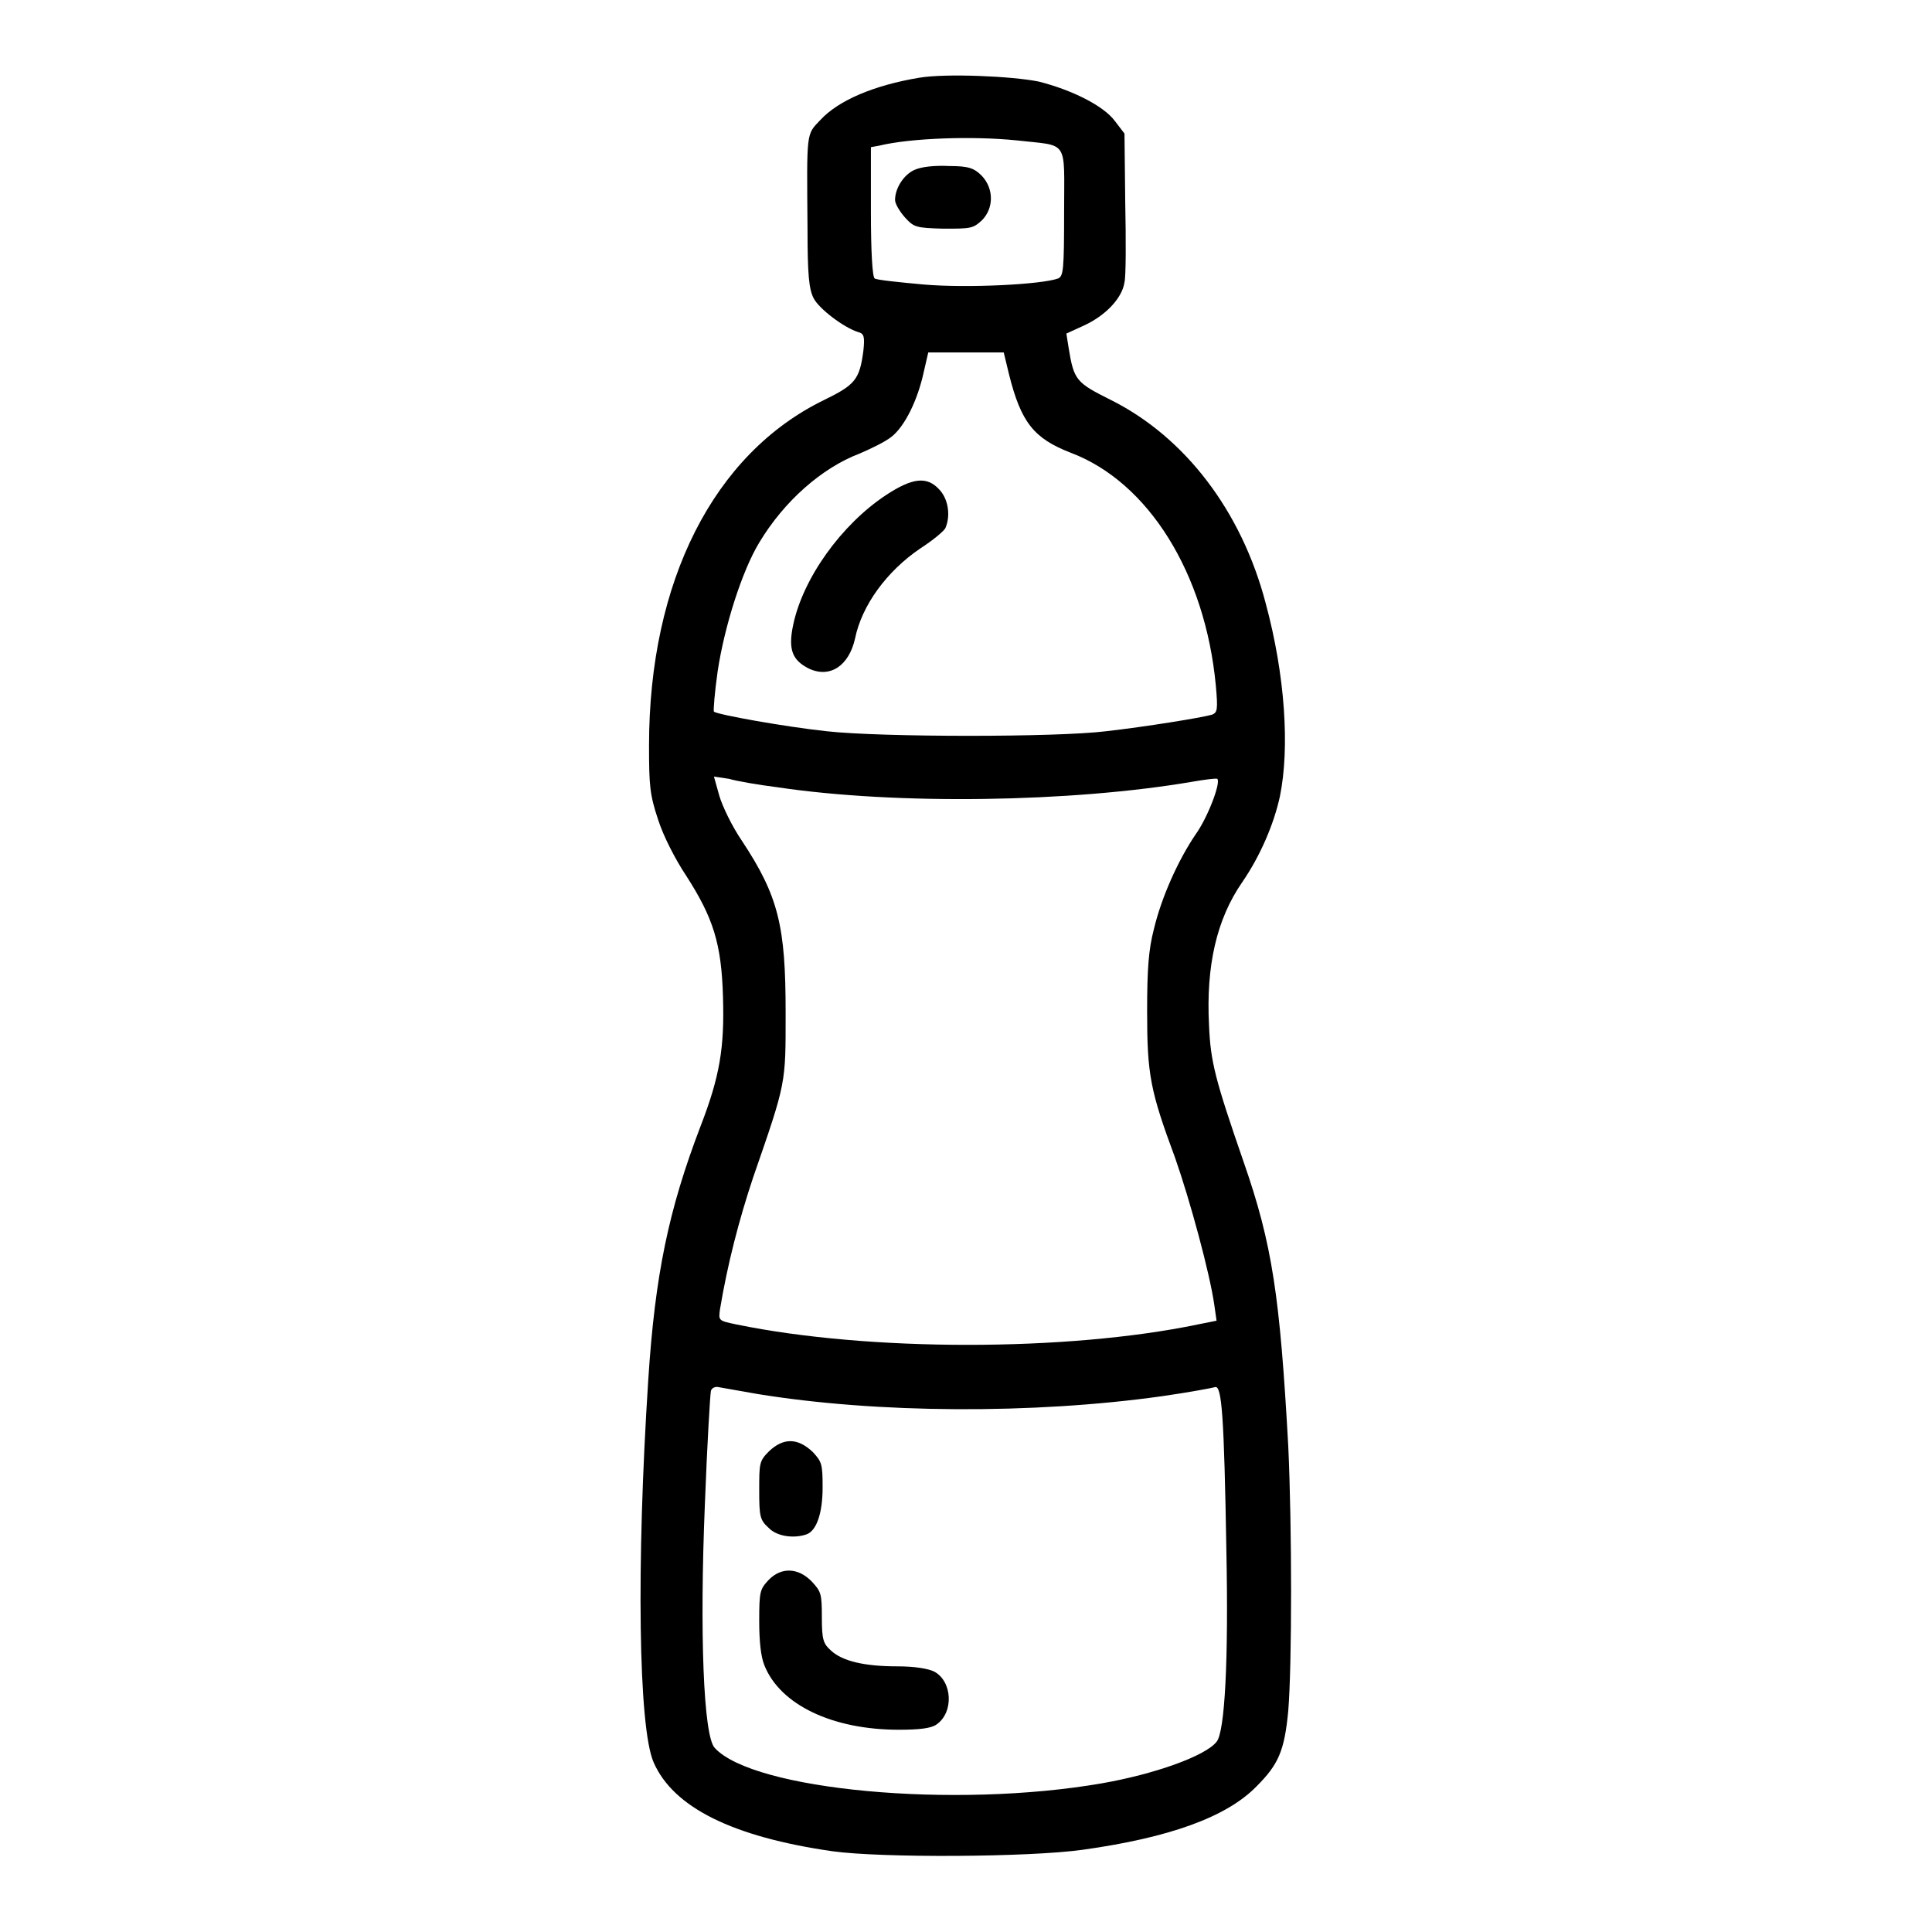<?xml version="1.0" encoding="utf-8"?>
<!-- Svg Vector Icons : http://www.onlinewebfonts.com/icon -->
<!DOCTYPE svg PUBLIC "-//W3C//DTD SVG 1.1//EN" "http://www.w3.org/Graphics/SVG/1.1/DTD/svg11.dtd">
<svg version="1.1" xmlns="http://www.w3.org/2000/svg" xmlns:xlink="http://www.w3.org/1999/xlink" x="0px" y="0px" viewBox="0 0 256 256" enable-background="new 0 0 256 256" xml:space="preserve">
<g><g><g><path fill="#000000" d="M121.8,10.3c-6,1-10.7,3-13.1,5.6c-1.9,2-1.8,1.4-1.7,14.4c0,6.2,0.2,8,0.8,9.2c0.7,1.4,4,3.9,5.9,4.5c0.8,0.2,0.9,0.6,0.7,2.5c-0.5,3.8-1.1,4.5-5.2,6.5C94.6,60.1,86,77,86,98.8c0,5.3,0.1,6.5,1.2,9.8c0.7,2.2,2.3,5.3,3.7,7.4c3.6,5.6,4.7,9,4.9,16.1c0.2,6.7-0.4,10.5-3,17.2c-4.2,11-6,19.6-6.9,33.5c-1.6,24.6-1.3,46.1,0.7,50.7c2.6,6,10.5,9.9,23.7,11.8c6.5,0.9,26.1,0.8,33.2-0.2c11.4-1.6,19-4.3,23-8.4c2.9-2.9,3.7-4.7,4.2-10c0.5-6.1,0.5-24.4,0-35.1c-1.1-19.8-2.1-26.7-5.9-37.6c-3.8-11-4.4-13.3-4.6-18.2c-0.4-7.8,1-14,4.4-18.9c2.4-3.5,4.2-7.7,5-11.4c1.3-6.4,0.7-16-1.9-25.6c-3.2-12.2-10.7-22-20.5-26.9c-4.6-2.3-4.9-2.6-5.6-6.9l-0.3-1.9l2.4-1.1c2.8-1.3,5-3.6,5.3-5.7c0.2-0.8,0.2-5.6,0.1-10.6l-0.1-9.1l-1.3-1.7c-1.5-2-5.7-4.1-10.1-5.2C134.1,10.1,125.4,9.7,121.8,10.3z M134.7,18.6c7,0.8,6.3-0.3,6.3,9.5c0,7.7-0.1,8.5-0.8,8.8c-2.2,0.8-12,1.3-17.8,0.8c-3.3-0.3-6.2-0.6-6.5-0.8c-0.3-0.2-0.5-3.5-0.5-8.8v-8.6l1.1-0.2C120.6,18.3,128.8,18,134.7,18.6z M133.7,49.6c1.6,6.4,3.3,8.5,8.2,10.4c10.3,3.9,17.8,16,19.2,30.8c0.3,3.3,0.2,3.6-0.5,3.9c-1.4,0.4-8.8,1.6-14.1,2.2c-6.5,0.8-29.6,0.8-36.9,0c-5.6-0.6-14.5-2.2-15-2.6c-0.1-0.1,0.1-2.6,0.5-5.4c0.9-5.9,3.2-13.2,5.5-17c3.3-5.5,8.3-9.9,13.3-11.8c1.4-0.6,3.3-1.5,4.2-2.2c1.8-1.4,3.5-4.9,4.3-8.6l0.6-2.6h5h5L133.7,49.6z M102.9,104.3c16,2.4,39.1,2,55-0.7c1.7-0.3,3.3-0.5,3.4-0.4c0.5,0.5-1.3,5.2-2.9,7.4c-2.3,3.4-4.5,8.3-5.5,12.5c-0.7,2.7-0.9,5.2-0.9,10.9c0,8.4,0.4,10.5,3.7,19.4c2,5.7,4.6,15.3,5.2,19.5l0.3,2.1l-2.5,0.5c-17.3,3.6-43.6,3.6-61.1,0c-2.4-0.5-2.4-0.5-2.2-2c1-6,2.5-11.8,4.4-17.5c4.4-12.7,4.3-12.3,4.3-21.8c0-11.4-0.9-15.4-5.8-22.8c-1.3-1.9-2.6-4.6-3-6l-0.7-2.5l2,0.3C97.6,103.5,100.5,104,102.9,104.3z M100.3,184.7c15.9,2.6,36.6,2.7,53.7,0.3c3.5-0.5,6.7-1.1,7-1.2c0.9-0.3,1.2,3.9,1.5,21.6c0.3,14.6-0.2,24.1-1.3,25.4c-1.5,1.9-8.3,4.3-15.2,5.5c-19.6,3.4-46.2,0.9-51.3-4.7c-1.5-1.6-2-15.3-1.3-32.3c0.3-7.9,0.7-14.6,0.8-15c0.1-0.4,0.6-0.6,1-0.5C95.8,183.9,98,184.3,100.3,184.7z"/><path fill="#000000" d="M121.2,22.5c-1.4,0.6-2.6,2.4-2.6,4c0,0.5,0.6,1.5,1.3,2.3c1.2,1.3,1.4,1.4,5.1,1.5c3.6,0,3.9,0,5.1-1.1c1.6-1.6,1.6-4.2,0-5.9c-1-1-1.7-1.3-4.3-1.3C123.8,21.9,122.1,22.1,121.2,22.5z"/><path fill="#000000" d="M117.4,65.6c-5.9,3.9-11,11-12.3,17.2c-0.7,3.3-0.1,4.7,2.1,5.8c2.8,1.3,5.3-0.4,6.1-4c0.9-4.4,4.2-8.9,8.6-11.9c1.7-1.1,3.3-2.4,3.4-2.8c0.7-1.7,0.3-3.9-0.9-5.1C122.8,63.1,120.9,63.3,117.4,65.6z"/><path fill="#000000" d="M101.9,192.3c-1.3,1.3-1.3,1.6-1.3,5.2c0,3.4,0.1,3.9,1.2,4.9c1.1,1.2,3.4,1.5,5.1,0.9c1.3-0.5,2.1-2.8,2.1-6.2c0-3.1-0.1-3.4-1.3-4.7C105.7,190.5,103.8,190.5,101.9,192.3z"/><path fill="#000000" d="M101.8,209.4c-1.1,1.2-1.2,1.5-1.2,5.4c0,2.6,0.2,4.7,0.7,5.9c2.1,5.2,9,8.5,17.8,8.5c2.8,0,4.3-0.2,5-0.7c2.3-1.6,2.1-5.7-0.3-7c-0.8-0.4-2.6-0.7-4.9-0.7c-4.4,0-7.3-0.7-8.8-2.1c-1-0.9-1.2-1.4-1.2-4.4c0-3.1-0.1-3.4-1.3-4.7C105.8,207.7,103.5,207.6,101.8,209.4z"/></g></g></g>
</svg>